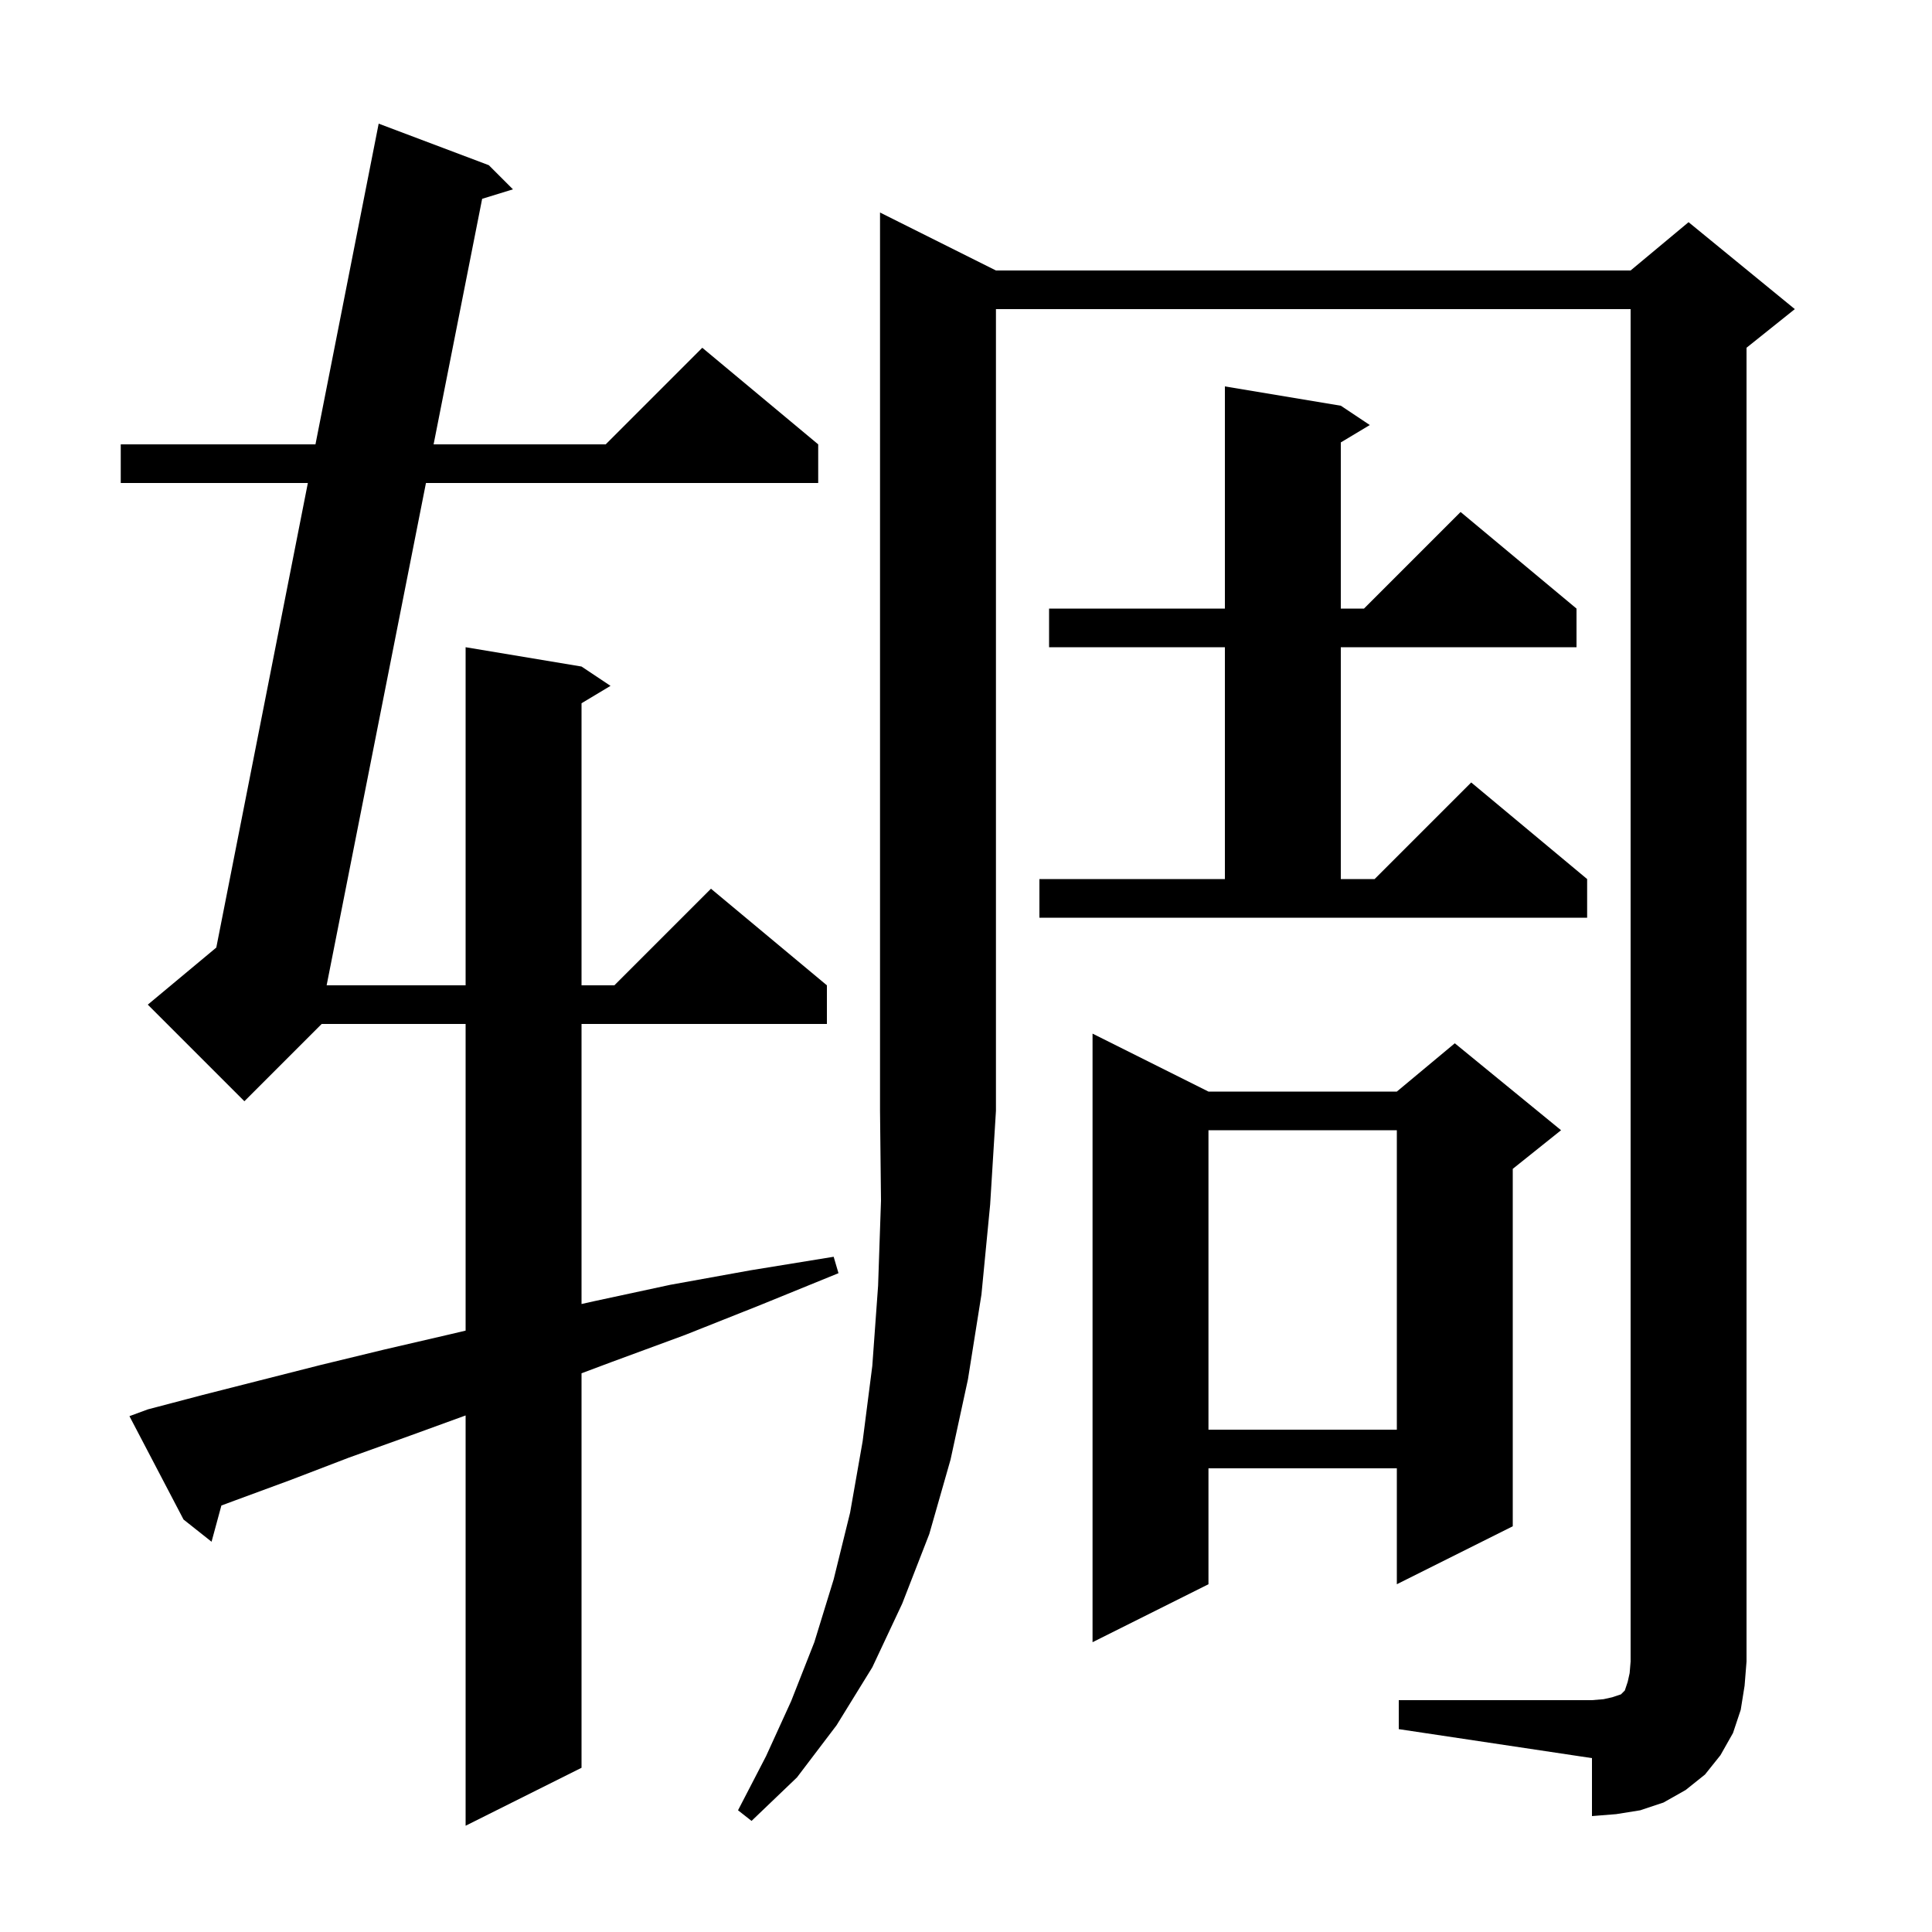 <svg xmlns="http://www.w3.org/2000/svg" xmlns:xlink="http://www.w3.org/1999/xlink" version="1.1" baseProfile="full" viewBox="0 0 200 200" width="200" height="200"><g fill="currentColor"><path d="M 15.3 145.9 L 21.0 144.4 L 26.9 142.9 L 33.2 141.3 L 39.8 139.7 L 46.7 138.1 L 48.2 137.746 L 48.2 106.0 L 33.3 106.0 L 25.3 114.0 L 15.3 104.0 L 22.391 98.091 L 31.869 50.0 L 12.5 50.0 L 12.5 46.0 L 32.657 46.0 L 39.2 12.8 L 50.6 17.1 L 53.1 19.6 L 49.912 20.581 L 44.886 46.0 L 62.7 46.0 L 72.7 36.0 L 84.7 46.0 L 84.7 50.0 L 44.095 50.0 L 33.813 102.0 L 48.2 102.0 L 48.2 67.0 L 60.2 69.0 L 63.2 71.0 L 60.2 72.8 L 60.2 102.0 L 63.6 102.0 L 73.6 92.0 L 85.6 102.0 L 85.6 106.0 L 60.2 106.0 L 60.2 134.991 L 61.5 134.7 L 69.4 133.0 L 77.7 131.5 L 86.3 130.1 L 86.8 131.8 L 78.7 135.1 L 70.9 138.2 L 63.3 141.0 L 60.2 142.162 L 60.2 183.0 L 48.2 189.0 L 48.2 146.527 L 42.5 148.6 L 36.1 150.9 L 30.1 153.2 L 24.4 155.3 L 22.918 155.849 L 21.9 159.6 L 19.0 157.3 L 13.4 146.6 Z M 103.1 28.0 L 168.8 28.0 L 174.8 23.0 L 185.8 32.0 L 180.8 36.0 L 180.8 172.0 L 180.6 174.5 L 180.2 177.0 L 179.4 179.4 L 178.1 181.7 L 176.5 183.7 L 174.5 185.3 L 172.2 186.6 L 169.8 187.4 L 167.3 187.8 L 164.8 188.0 L 164.8 182.0 L 144.8 179.0 L 144.8 176.0 L 164.8 176.0 L 166.0 175.9 L 166.9 175.7 L 167.8 175.4 L 168.2 175.0 L 168.5 174.1 L 168.7 173.2 L 168.8 172.0 L 168.8 32.0 L 103.1 32.0 L 103.1 115.0 L 102.5 124.7 L 101.6 134.0 L 100.2 142.8 L 98.4 151.1 L 96.2 158.8 L 93.4 166.0 L 90.3 172.6 L 86.6 178.6 L 82.5 184.0 L 77.8 188.5 L 76.4 187.4 L 79.3 181.8 L 81.9 176.1 L 84.3 170.0 L 86.3 163.5 L 88.0 156.6 L 89.3 149.2 L 90.3 141.4 L 90.9 133.1 L 91.2 124.3 L 91.1 115.0 L 91.1 22.0 Z M 125.1 113.0 L 144.6 113.0 L 150.6 108.0 L 161.6 117.0 L 156.6 121.0 L 156.6 158.0 L 144.6 164.0 L 144.6 152.0 L 125.1 152.0 L 125.1 164.0 L 113.1 170.0 L 113.1 107.0 Z M 125.1 117.0 L 125.1 148.0 L 144.6 148.0 L 144.6 117.0 Z M 107.6 91.0 L 126.8 91.0 L 126.8 67.0 L 108.6 67.0 L 108.6 63.0 L 126.8 63.0 L 126.8 40.0 L 138.8 42.0 L 141.8 44.0 L 138.8 45.8 L 138.8 63.0 L 141.2 63.0 L 151.2 53.0 L 163.2 63.0 L 163.2 67.0 L 138.8 67.0 L 138.8 91.0 L 142.3 91.0 L 152.3 81.0 L 164.3 91.0 L 164.3 95.0 L 107.6 95.0 Z "/></g></svg>